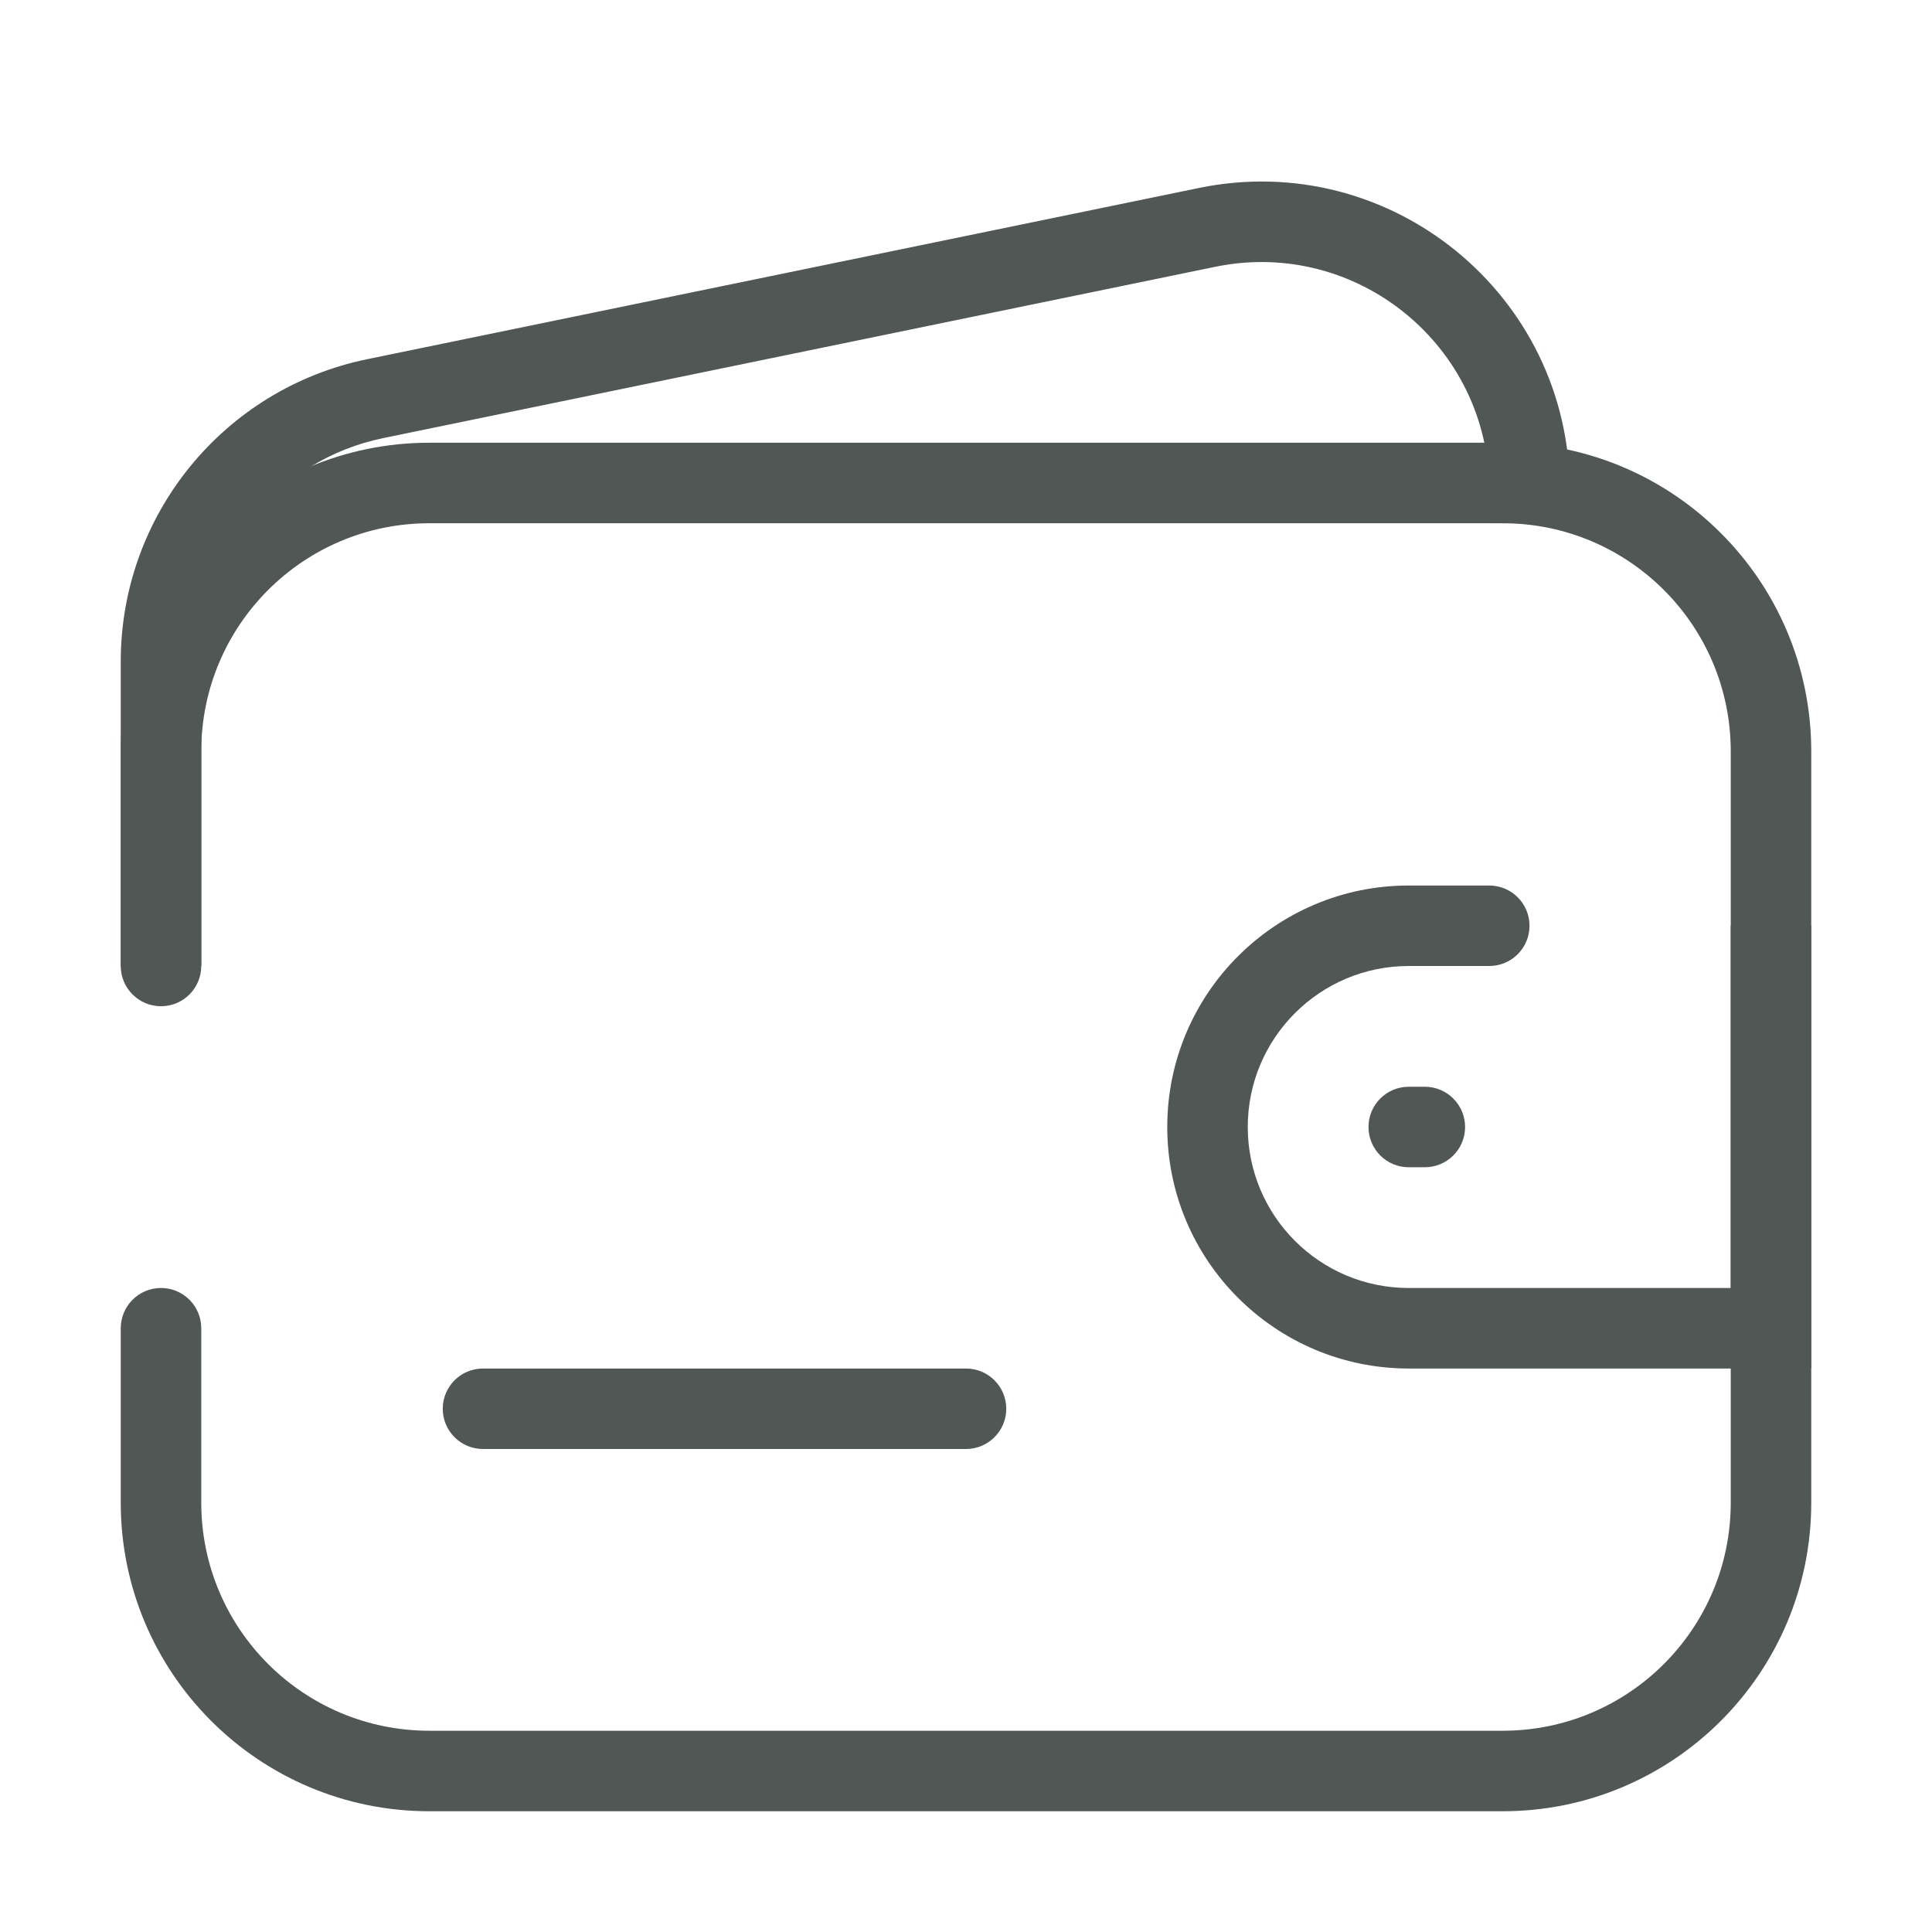 <?xml version="1.0" encoding="UTF-8"?> <svg xmlns="http://www.w3.org/2000/svg" width="100" height="100" viewBox="0 0 100 100" fill="none"> <path fill-rule="evenodd" clip-rule="evenodd" d="M6.25 38.889C6.25 30.067 13.401 22.916 22.222 22.916H77.778C86.599 22.916 93.75 30.067 93.75 38.889V77.778C93.75 86.599 86.599 93.75 77.778 93.75H22.222C13.401 93.75 6.25 86.599 6.25 77.778V68.75C6.25 67.599 7.183 66.666 8.333 66.666C9.484 66.666 10.417 67.599 10.417 68.75V77.778C10.417 84.298 15.702 89.583 22.222 89.583H77.778C84.298 89.583 89.583 84.298 89.583 77.778V38.889C89.583 32.369 84.298 27.083 77.778 27.083H22.222C15.702 27.083 10.417 32.369 10.417 38.889V50C10.417 51.15 9.484 52.083 8.333 52.083C7.183 52.083 6.25 51.15 6.25 50V38.889Z" fill="#505754"></path> <path fill-rule="evenodd" clip-rule="evenodd" d="M62.057 9.729C71.965 7.689 81.25 15.257 81.25 25.373V27.083H77.083V25.373C77.083 17.896 70.221 12.302 62.897 13.81L19.842 22.674C14.354 23.804 10.417 28.635 10.417 34.237V50H6.25V34.237C6.25 26.658 11.577 20.122 19.001 18.593L62.057 9.729Z" fill="#505754"></path> <path fill-rule="evenodd" clip-rule="evenodd" d="M22.917 72.917C22.917 71.766 23.85 70.834 25 70.834H50C51.151 70.834 52.084 71.766 52.084 72.917C52.084 74.067 51.151 75 50 75H25C23.85 75 22.917 74.067 22.917 72.917Z" fill="#505754"></path> <path fill-rule="evenodd" clip-rule="evenodd" d="M72.917 50C68.315 50 64.584 53.731 64.584 58.334C64.584 62.936 68.315 66.667 72.917 66.667H89.584V47.917H93.75V70.834H72.917C66.013 70.834 60.417 65.237 60.417 58.334C60.417 51.43 66.013 45.834 72.917 45.834H77.084C78.234 45.834 79.167 46.766 79.167 47.917C79.167 49.067 78.234 50 77.084 50H72.917Z" fill="#505754"></path> <path fill-rule="evenodd" clip-rule="evenodd" d="M70.833 58.333C70.833 57.183 71.766 56.25 72.916 56.25H73.75C74.9 56.25 75.833 57.183 75.833 58.333C75.833 59.484 74.9 60.417 73.75 60.417H72.916C71.766 60.417 70.833 59.484 70.833 58.333Z" fill="#505754"></path> </svg> 